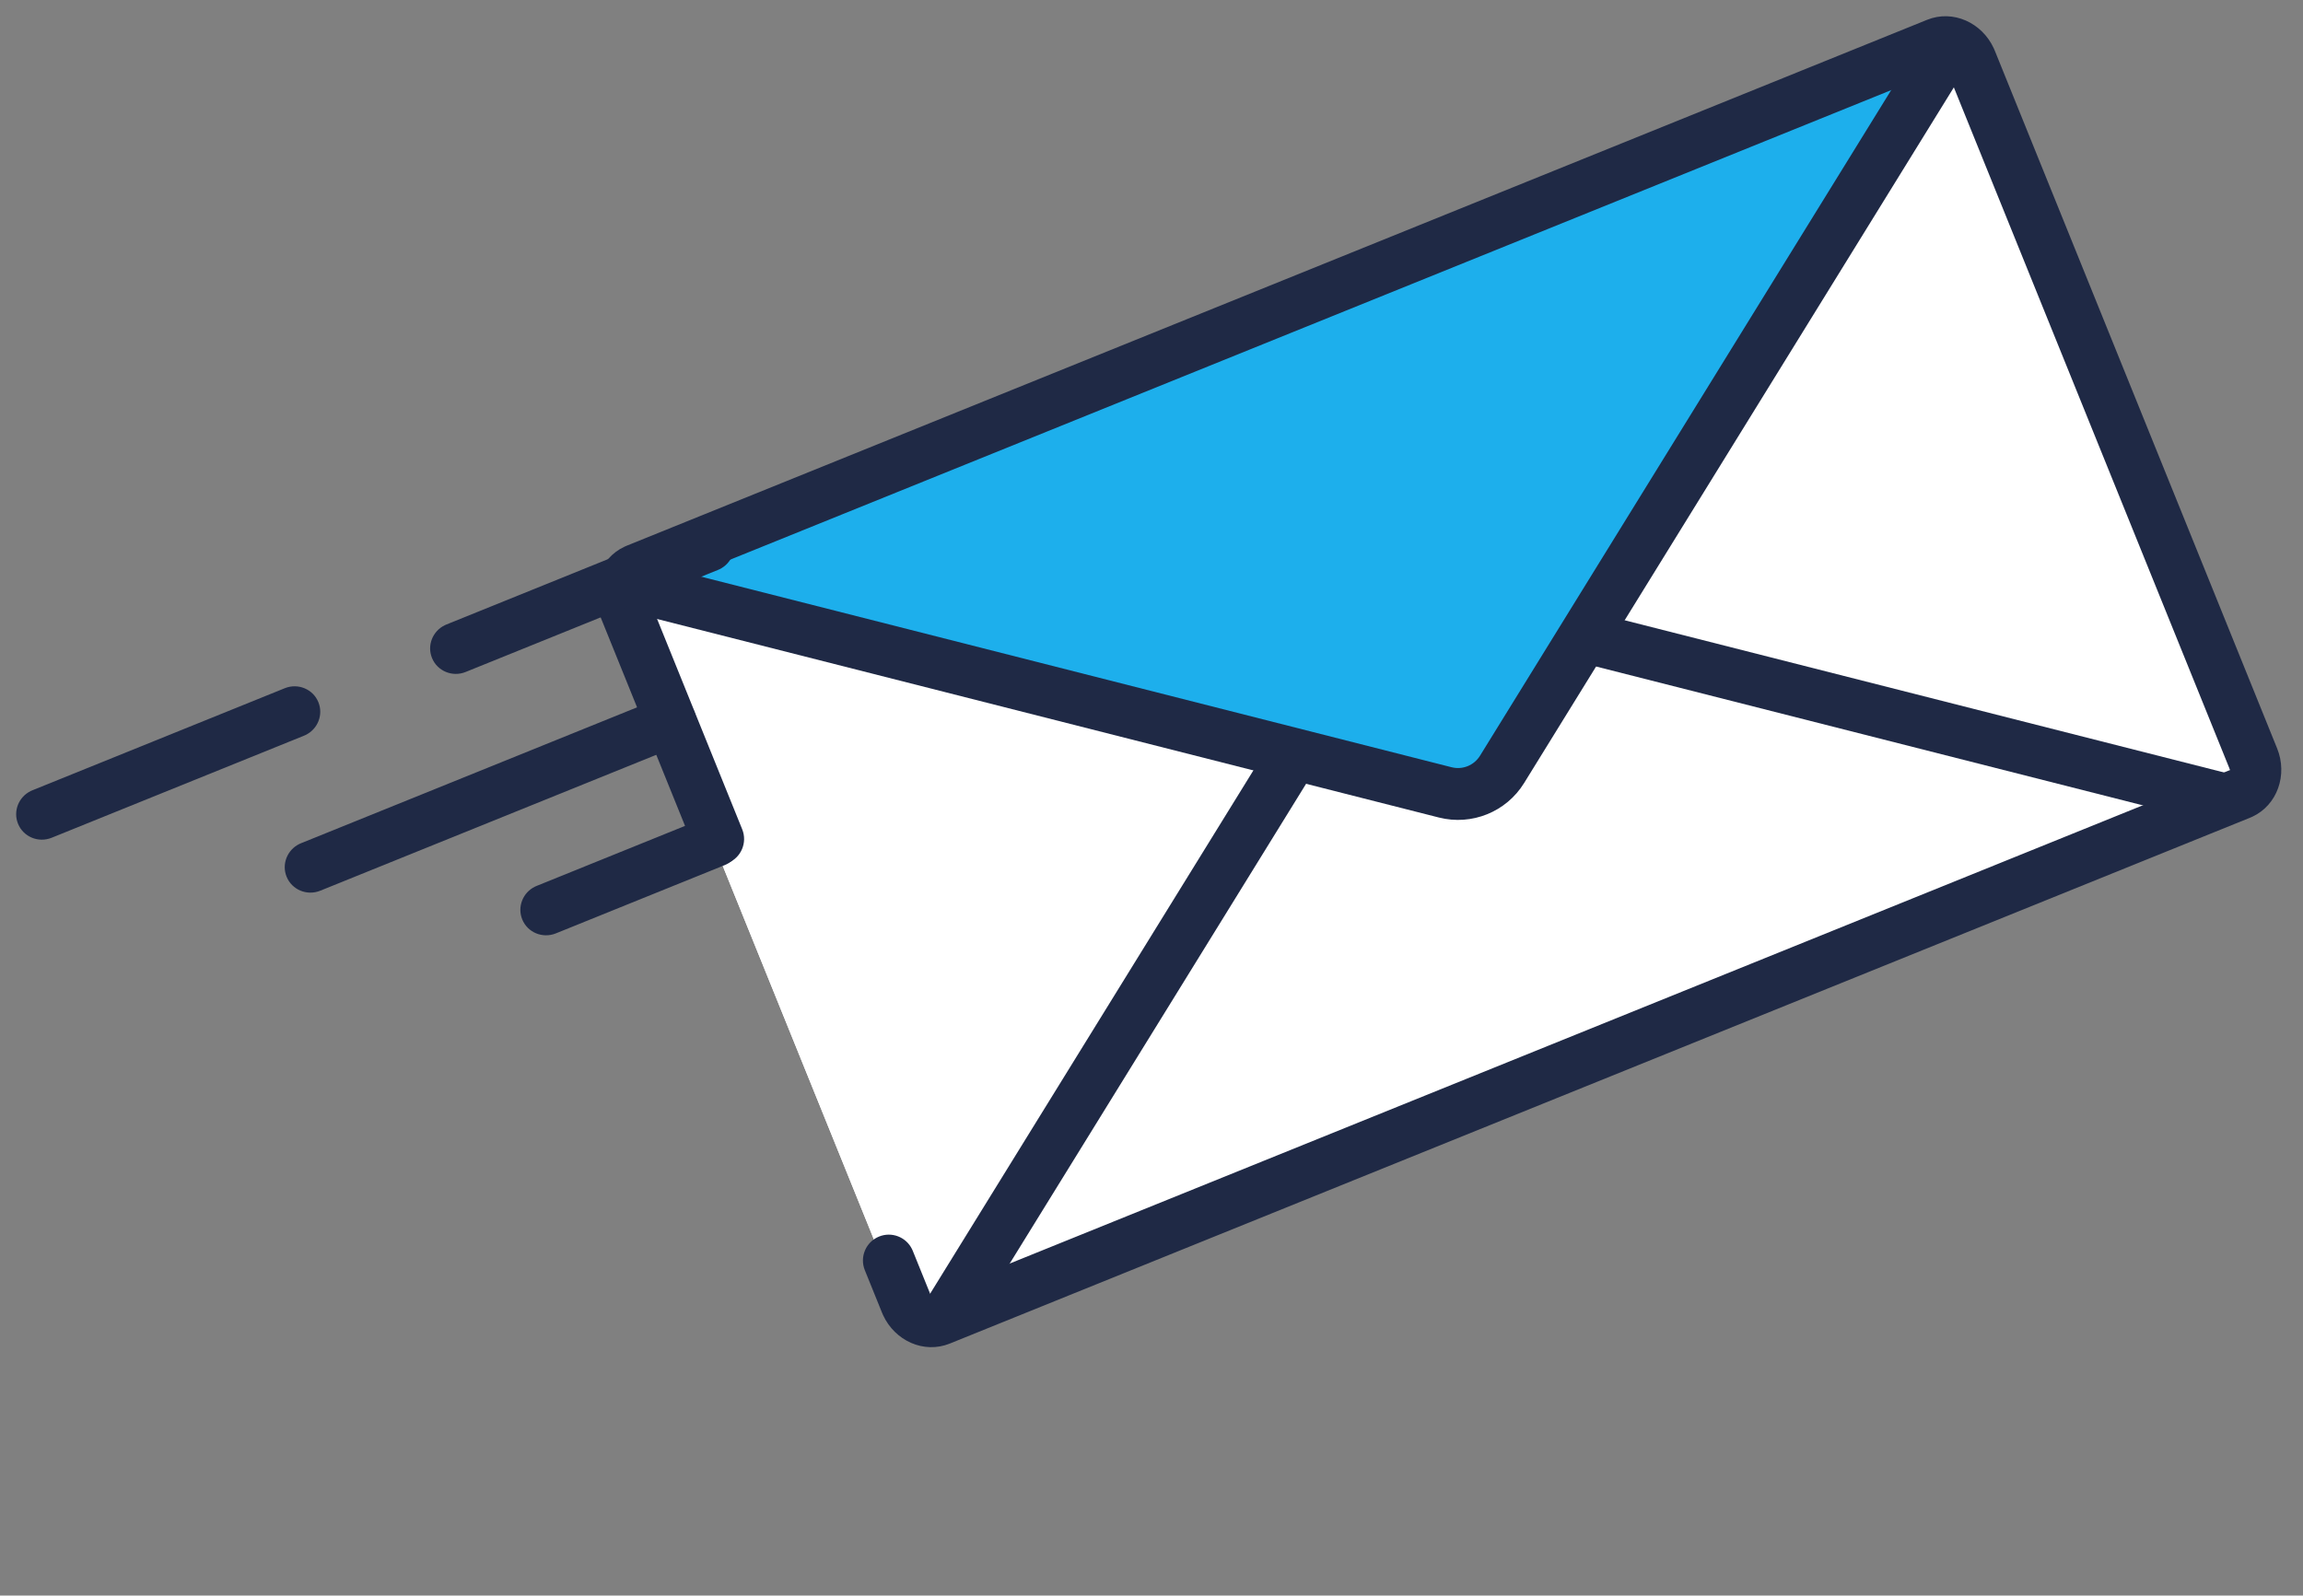 <svg height="228" viewBox="0 0 329 228" width="329" xmlns="http://www.w3.org/2000/svg" xmlns:xlink="http://www.w3.org/1999/xlink"><rect x="0" y="0" width="329" height="228" fill="#808080" stroke="none"/><defs><rect id="a" height="116" rx="3" width="208"/><mask id="b" fill="#fff"><use fill="#fff" fill-rule="evenodd" xlink:href="#a"/></mask></defs><g fill="none" fill-rule="evenodd" transform="matrix(.927 -.375 .375 .927 .992 113.797)"><rect fill="#fff" height="116" rx="3" width="208" x="91.07" y="3.776"/><g transform="translate(91.07 3.776)"><use fill="#fff" xlink:href="#a"/><g fill-rule="nonzero"><path d="m227.417 129.149-123.417-90.582-123.417 90.582z" fill="#1f2945" mask="url(#b)"/><path d="m104 47.759 100.791 73.974h-201.582z" fill="#fff" mask="url(#b)"/><path d="m97.437 75.742-116.853-85.765h246.834l-116.853 85.765c-3.907 2.868-9.22 2.868-13.127 0z" fill="#1f2945" mask="url(#b)"/><path d="m204.791-2.608h-201.582l98.603 72.37c1.302.956 3.073.956 4.376 0z" fill="#1dafec" mask="url(#b)"/></g></g><g fill="#1f2945" fill-rule="nonzero"><path d="m295.905 0c4.009 0 7.122 3.332 7.307 7.349l.009.379v107.545c0 4.058-2.991 7.512-6.942 7.718l-.373.01h-200.369c-4.009 0-7.122-3.332-7.307-7.349l-.009-.379v-6.543c0-2.041 1.654-3.695 3.694-3.695 1.948 0 3.543 1.507 3.684 3.419l.01.276v6.543l.014.27c-.001.034-.009.053-.035.062l-.052.006h200.369c-.067 0-.086-.017-.087-.068l.014-.27v-107.545l-.014-.27c.001-.034.009-.053.035-.062l.052-.006h-200.369c.067 0 .086.017.087.068l-.014.27v36.027c0 2.041-1.654 3.695-3.694 3.695-1.948 0-3.543-1.507-3.684-3.419l-.01-.276v-36.027c0-4.058 2.991-7.512 6.942-7.718l.373-.01z"/><g transform="translate(0 .559)"><path d="m42.587 0c2.046 0 3.705 1.638 3.705 3.66 0 1.929-1.511 3.51-3.429 3.65l-.277.01h-38.882c-2.046 0-3.705-1.638-3.705-3.66 0-1.929 1.511-3.51 3.429-3.65l.277-.01z"/><path d="m106.295.218c2.046 0 3.705 1.638 3.705 3.66 0 1.929-1.511 3.51-3.429 3.65l-.277.01h-38.882c-2.046 0-3.705-1.638-3.705-3.66 0-1.929 1.511-3.51 3.429-3.65l.277-.01z"/><path d="m91.869 21.405c2.046 0 3.705 1.638 3.705 3.66 0 1.929-1.511 3.51-3.429 3.65l-.277.01h-55.433c-2.046 0-3.705-1.638-3.705-3.66 0-1.929 1.511-3.51 3.429-3.65l.277-.01z"/><path d="m91.381 39.681c2.046 0 3.705 1.638 3.705 3.66 0 1.929-1.511 3.51-3.429 3.65l-.277.01h-26.027c-2.046 0-3.705-1.638-3.705-3.66 0-1.929 1.511-3.51 3.429-3.65l.277-.01z"/></g></g></g></svg>